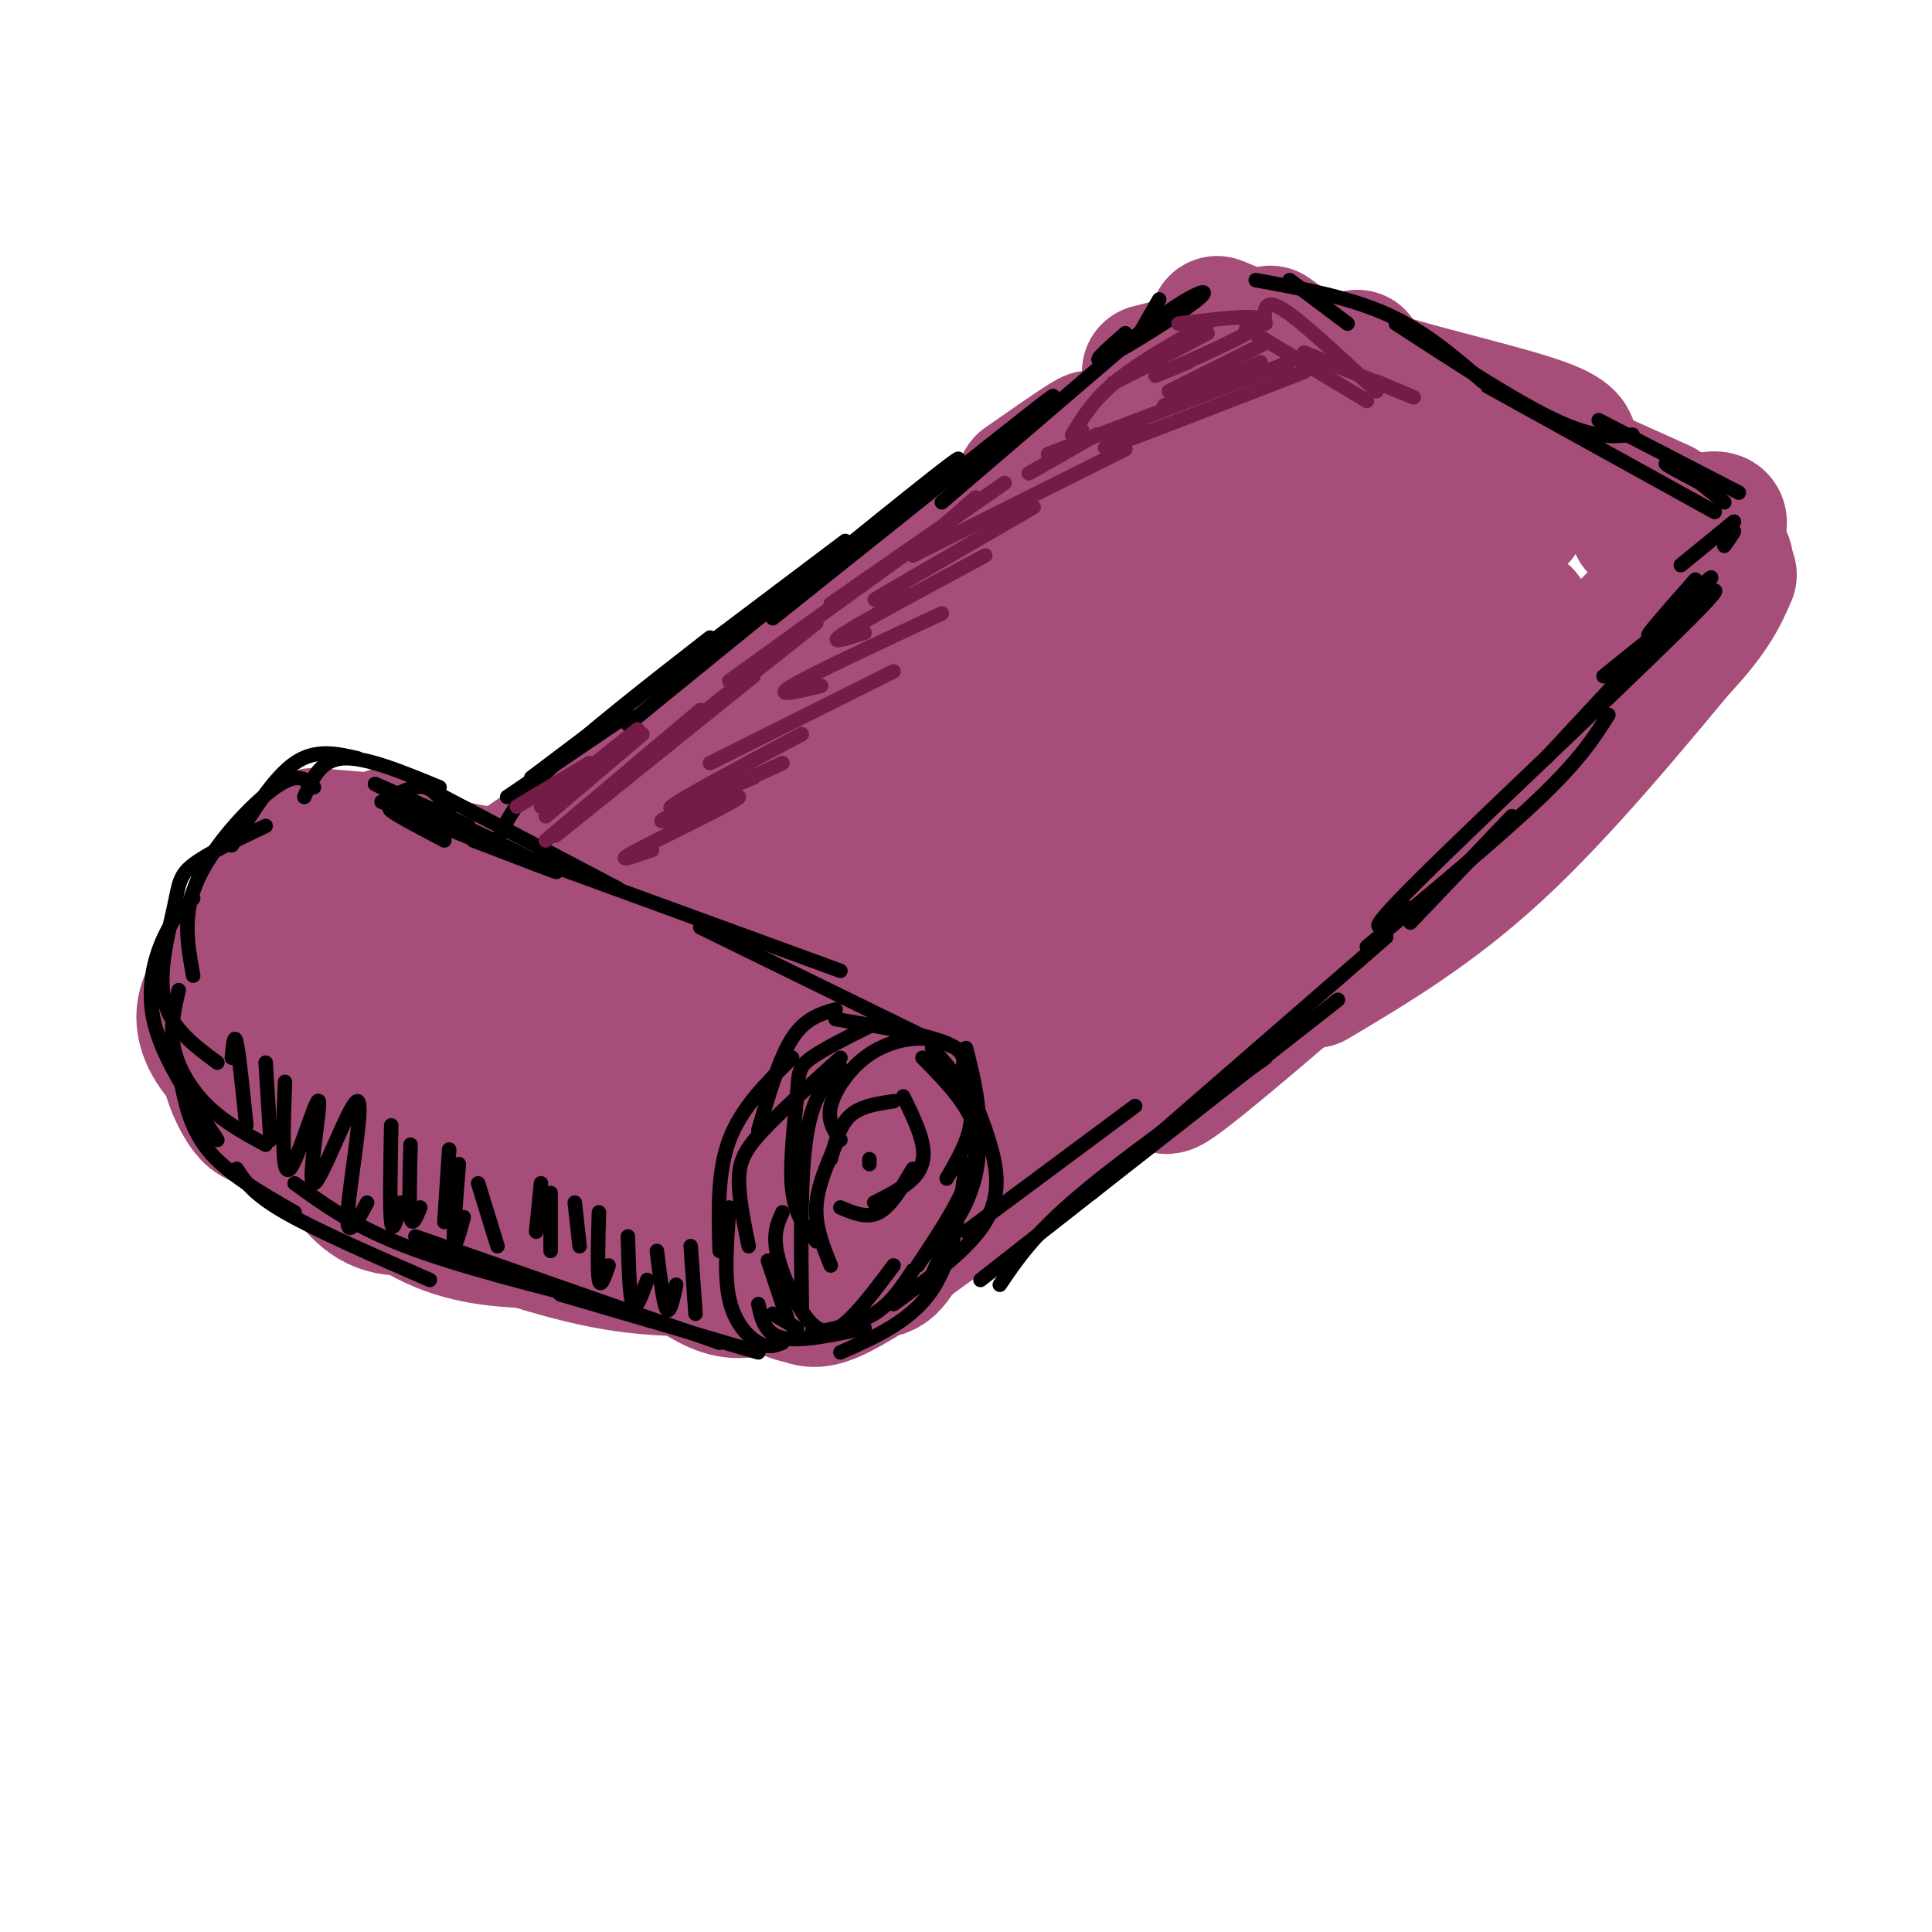 <svg viewBox='0 0 400 400' version='1.1' xmlns='http://www.w3.org/2000/svg' xmlns:xlink='http://www.w3.org/1999/xlink'><g fill='none' stroke='rgb(166,77,121)' stroke-width='28' stroke-linecap='round' stroke-linejoin='round'><path d='M194,213c-0.732,-1.549 -1.465,-3.099 -3,0c-1.535,3.099 -3.873,10.845 -5,17c-1.127,6.155 -1.044,10.718 0,14c1.044,3.282 3.051,5.281 5,1c1.949,-4.281 3.842,-14.844 4,-22c0.158,-7.156 -1.419,-10.906 -4,-10c-2.581,0.906 -6.167,6.469 -8,10c-1.833,3.531 -1.914,5.029 -2,10c-0.086,4.971 -0.177,13.415 1,19c1.177,5.585 3.622,8.310 6,4c2.378,-4.310 4.689,-15.655 7,-27'/><path d='M195,229c0.745,-7.752 -0.892,-13.633 -3,-18c-2.108,-4.367 -4.687,-7.221 -8,1c-3.313,8.221 -7.360,27.515 -9,35c-1.640,7.485 -0.873,3.159 1,5c1.873,1.841 4.854,9.850 9,6c4.146,-3.850 9.458,-19.558 12,-29c2.542,-9.442 2.313,-12.619 1,-15c-1.313,-2.381 -3.709,-3.966 -6,-5c-2.291,-1.034 -4.477,-1.515 -7,0c-2.523,1.515 -5.383,5.028 -8,10c-2.617,4.972 -4.990,11.405 -5,19c-0.010,7.595 2.343,16.353 5,21c2.657,4.647 5.616,5.185 8,2c2.384,-3.185 4.192,-10.092 6,-17'/><path d='M191,244c1.410,-7.852 1.935,-18.981 1,-25c-0.935,-6.019 -3.329,-6.928 -5,-8c-1.671,-1.072 -2.620,-2.306 -4,0c-1.380,2.306 -3.190,8.153 -5,14'/><path d='M191,203c-15.583,-4.333 -31.167,-8.667 -38,-10c-6.833,-1.333 -4.917,0.333 -3,2'/><path d='M165,192c0.000,0.000 -36.000,-6.000 -36,-6'/><path d='M143,188c0.000,0.000 -33.000,-6.000 -33,-6'/><path d='M119,182c-8.750,-0.250 -17.500,-0.500 -24,-2c-6.500,-1.500 -10.750,-4.250 -15,-7'/><path d='M77,174c0.000,0.000 -12.000,-1.000 -12,-1'/><path d='M65,175c-3.333,3.833 -6.667,7.667 -8,11c-1.333,3.333 -0.667,6.167 0,9'/><path d='M61,178c-2.750,4.167 -5.500,8.333 -6,15c-0.500,6.667 1.250,15.833 3,25'/><path d='M61,188c-2.022,10.756 -4.044,21.511 -4,29c0.044,7.489 2.156,11.711 4,14c1.844,2.289 3.422,2.644 5,3'/><path d='M59,206c-1.956,8.222 -3.911,16.444 -3,22c0.911,5.556 4.689,8.444 8,10c3.311,1.556 6.156,1.778 9,2'/><path d='M67,236c7.667,6.750 15.333,13.500 23,17c7.667,3.500 15.333,3.750 23,4'/><path d='M84,248c14.500,5.333 29.000,10.667 41,13c12.000,2.333 21.500,1.667 31,1'/><path d='M130,257c0.000,0.000 48.000,4.000 48,4'/><path d='M72,196c-1.341,-0.710 -2.683,-1.419 -4,9c-1.317,10.419 -2.611,31.967 0,27c2.611,-4.967 9.125,-36.450 11,-37c1.875,-0.550 -0.889,29.832 -1,37c-0.111,7.168 2.432,-8.878 6,-19c3.568,-10.122 8.162,-14.321 10,-15c1.838,-0.679 0.919,2.160 0,5'/><path d='M94,203c-2.117,9.871 -7.410,32.050 -5,28c2.410,-4.050 12.524,-34.328 14,-38c1.476,-3.672 -5.685,19.263 -8,30c-2.315,10.737 0.217,9.278 1,11c0.783,1.722 -0.182,6.627 5,-2c5.182,-8.627 16.510,-30.784 17,-30c0.490,0.784 -9.860,24.510 -13,34c-3.140,9.490 0.930,4.745 5,0'/><path d='M110,236c6.982,-8.391 21.938,-29.368 26,-35c4.062,-5.632 -2.770,4.082 -6,13c-3.230,8.918 -2.858,17.042 -2,21c0.858,3.958 2.204,3.751 4,-1c1.796,-4.751 4.043,-14.045 7,-23c2.957,-8.955 6.624,-17.571 7,-10c0.376,7.571 -2.538,31.328 -3,41c-0.462,9.672 1.530,5.258 3,4c1.470,-1.258 2.420,0.641 4,-3c1.580,-3.641 3.790,-12.820 6,-22'/><path d='M156,221c1.994,-7.911 3.978,-16.687 4,-11c0.022,5.687 -1.917,25.839 -2,35c-0.083,9.161 1.691,7.332 3,3c1.309,-4.332 2.155,-11.166 3,-18'/><path d='M72,230c0.422,5.022 0.844,10.044 2,13c1.156,2.956 3.044,3.844 5,4c1.956,0.156 3.978,-0.422 6,-1'/><path d='M68,237c2.917,5.000 5.833,10.000 10,12c4.167,2.000 9.583,1.000 15,0'/><path d='M76,244c5.583,3.667 11.167,7.333 23,9c11.833,1.667 29.917,1.333 48,1'/><path d='M112,249c-0.044,1.067 -0.089,2.133 2,4c2.089,1.867 6.311,4.533 16,6c9.689,1.467 24.844,1.733 40,2'/><path d='M140,261c3.750,2.667 7.500,5.333 11,6c3.500,0.667 6.750,-0.667 10,-2'/><path d='M149,266c0.000,0.000 21.000,0.000 21,0'/><path d='M200,238c17.417,-13.583 34.833,-27.167 41,-32c6.167,-4.833 1.083,-0.917 -4,3'/><path d='M185,252c10.167,-9.083 20.333,-18.167 31,-26c10.667,-7.833 21.833,-14.417 33,-21'/><path d='M191,253c0.000,0.000 40.000,-31.000 40,-31'/><path d='M183,261c0.000,0.000 81.000,-59.000 81,-59'/><path d='M97,190c0.000,0.000 37.000,-29.000 37,-29'/><path d='M92,190c0.000,0.000 67.000,-46.000 67,-46'/><path d='M101,184c0.000,0.000 85.000,-57.000 85,-57'/><path d='M123,177c14.756,-14.133 29.511,-28.267 43,-39c13.489,-10.733 25.711,-18.067 29,-20c3.289,-1.933 -2.356,1.533 -8,5'/><path d='M132,173c0.711,-3.089 1.422,-6.178 20,-22c18.578,-15.822 55.022,-44.378 68,-55c12.978,-10.622 2.489,-3.311 -8,4'/><path d='M139,168c6.583,-7.917 13.167,-15.833 33,-32c19.833,-16.167 52.917,-40.583 86,-65'/><path d='M238,77c0.000,0.000 16.000,-4.000 16,-4'/><path d='M252,67c0.000,0.000 22.000,9.000 22,9'/><path d='M263,69c7.083,5.083 14.167,10.167 20,13c5.833,2.833 10.417,3.417 15,4'/><path d='M281,74c-0.911,1.244 -1.822,2.489 6,5c7.822,2.511 24.378,6.289 32,9c7.622,2.711 6.311,4.356 5,6'/><path d='M308,87c0.000,0.000 30.000,18.000 30,18'/><path d='M324,96c0.000,0.000 20.000,9.000 20,9'/><path d='M352,108c3.250,-0.833 6.500,-1.667 1,5c-5.500,6.667 -19.750,20.833 -34,35'/><path d='M346,120c-2.083,6.000 -4.167,12.000 -8,17c-3.833,5.000 -9.417,9.000 -15,13'/><path d='M339,109c0.000,0.000 14.000,8.000 14,8'/><path d='M352,115c3.167,-0.250 6.333,-0.500 5,3c-1.333,3.500 -7.167,10.750 -13,18'/><path d='M358,119c-1.867,4.289 -3.733,8.578 -12,17c-8.267,8.422 -22.933,20.978 -31,27c-8.067,6.022 -9.533,5.511 -11,5'/><path d='M352,129c-14.333,17.333 -28.667,34.667 -42,47c-13.333,12.333 -25.667,19.667 -38,27'/><path d='M332,148c-37.083,32.417 -74.167,64.833 -86,74c-11.833,9.167 1.583,-4.917 15,-19'/><path d='M331,144c-38.511,29.378 -77.022,58.756 -100,78c-22.978,19.244 -30.422,28.356 -29,27c1.422,-1.356 11.711,-13.178 22,-25'/><path d='M279,178c0.000,0.000 29.000,-21.000 29,-21'/><path d='M326,141c-52.439,42.865 -104.879,85.730 -115,90c-10.121,4.270 22.075,-30.055 45,-52c22.925,-21.945 36.578,-31.511 48,-41c11.422,-9.489 20.614,-18.901 -4,2c-24.614,20.901 -83.032,72.115 -102,88c-18.968,15.885 1.516,-3.557 22,-23'/><path d='M220,205c22.433,-20.269 67.514,-59.440 80,-73c12.486,-13.560 -7.625,-1.509 -36,21c-28.375,22.509 -65.016,55.476 -64,54c1.016,-1.476 39.689,-37.396 63,-57c23.311,-19.604 31.259,-22.894 34,-25c2.741,-2.106 0.277,-3.029 -10,4c-10.277,7.029 -28.365,22.008 -43,35c-14.635,12.992 -25.818,23.996 -37,35'/><path d='M207,199c-1.677,-0.640 12.629,-19.740 41,-46c28.371,-26.260 70.807,-59.680 54,-43c-16.807,16.680 -92.855,83.461 -108,92c-15.145,8.539 30.615,-41.162 60,-69c29.385,-27.838 42.396,-33.811 28,-20c-14.396,13.811 -56.198,47.405 -98,81'/><path d='M184,194c-11.788,6.735 7.743,-16.929 32,-40c24.257,-23.071 53.239,-45.549 53,-47c-0.239,-1.451 -29.701,18.125 -53,37c-23.299,18.875 -40.437,37.049 -40,35c0.437,-2.049 18.447,-24.323 42,-47c23.553,-22.677 52.649,-45.759 38,-33c-14.649,12.759 -73.043,61.360 -96,80c-22.957,18.640 -10.479,7.320 2,-4'/><path d='M162,175c6.908,-9.260 23.179,-30.410 35,-44c11.821,-13.590 19.192,-19.619 26,-24c6.808,-4.381 13.052,-7.112 20,-11c6.948,-3.888 14.602,-8.931 -4,7c-18.602,15.931 -63.458,52.838 -75,62c-11.542,9.162 10.229,-9.419 32,-28'/><path d='M261,90c18.475,8.533 36.951,17.065 37,17c0.049,-0.065 -18.327,-8.729 -16,-9c2.327,-0.271 25.357,7.850 31,9c5.643,1.150 -6.102,-4.671 -9,-6c-2.898,-1.329 3.051,1.836 9,5'/><path d='M197,232c0.000,0.000 0.100,0.100 0.1,0.1'/><path d='M196,221c-2.244,-0.643 -4.488,-1.286 -7,1c-2.512,2.286 -5.292,7.500 -7,12c-1.708,4.500 -2.345,8.286 -2,11c0.345,2.714 1.673,4.357 3,6'/><path d='M183,221c-4.286,1.732 -8.571,3.464 -11,10c-2.429,6.536 -3.000,17.875 -3,24c-0.000,6.125 0.571,7.036 3,7c2.429,-0.036 6.714,-1.018 11,-2'/><path d='M162,244c-1.595,5.661 -3.190,11.321 -3,15c0.190,3.679 2.167,5.375 4,7c1.833,1.625 3.524,3.179 6,3c2.476,-0.179 5.738,-2.089 9,-4'/><path d='M158,262c0.689,1.756 1.378,3.511 4,5c2.622,1.489 7.178,2.711 12,0c4.822,-2.711 9.911,-9.356 15,-16'/><path d='M174,261c3.030,-0.202 6.060,-0.405 9,-2c2.940,-1.595 5.792,-4.583 8,-8c2.208,-3.417 3.774,-7.262 4,-11c0.226,-3.738 -0.887,-7.369 -2,-11'/><path d='M187,256c2.083,-1.833 4.167,-3.667 4,-11c-0.167,-7.333 -2.583,-20.167 -5,-33'/><path d='M187,201c-1.910,0.035 -3.821,0.071 -4,3c-0.179,2.929 1.372,8.752 3,9c1.628,0.248 3.333,-5.079 3,-9c-0.333,-3.921 -2.702,-6.438 -6,-8c-3.298,-1.562 -7.523,-2.171 -10,-1c-2.477,1.171 -3.205,4.123 -4,6c-0.795,1.877 -1.656,2.679 0,6c1.656,3.321 5.828,9.160 10,15'/><path d='M190,205c-2.568,-5.955 -5.136,-11.911 -7,-15c-1.864,-3.089 -3.026,-3.313 -6,-3c-2.974,0.313 -7.762,1.161 -11,3c-3.238,1.839 -4.925,4.668 -5,10c-0.075,5.332 1.463,13.166 3,21'/><path d='M76,222c0.000,0.000 0.000,-1.000 0,-1'/><path d='M70,227c0.000,0.000 -2.000,0.000 -2,0'/><path d='M74,190c-2.607,-0.393 -5.214,-0.786 -7,0c-1.786,0.786 -2.750,2.750 -4,5c-1.250,2.250 -2.786,4.786 -3,8c-0.214,3.214 0.893,7.107 2,11'/><path d='M62,190c-1.822,-0.667 -3.644,-1.333 -6,2c-2.356,3.333 -5.244,10.667 -5,16c0.244,5.333 3.622,8.667 7,12'/><path d='M55,188c-3.911,3.356 -7.822,6.711 -9,12c-1.178,5.289 0.378,12.511 2,17c1.622,4.489 3.311,6.244 5,8'/><path d='M61,192c-2.636,0.971 -5.273,1.943 -8,6c-2.727,4.057 -5.545,11.201 -6,17c-0.455,5.799 1.455,10.254 3,13c1.545,2.746 2.727,3.785 5,4c2.273,0.215 5.636,-0.392 9,-1'/><path d='M53,197c-4.185,3.190 -8.369,6.381 -10,10c-1.631,3.619 -0.708,7.667 3,12c3.708,4.333 10.202,8.952 15,11c4.798,2.048 7.899,1.524 11,1'/></g>
<g fill='none' stroke='rgb(0,0,0)' stroke-width='3' stroke-linecap='round' stroke-linejoin='round'><path d='M93,168c-1.500,-2.250 -3.000,-4.500 -5,-5c-2.000,-0.500 -4.500,0.750 -7,2'/><path d='M91,163c-7.667,-3.167 -15.333,-6.333 -20,-6c-4.667,0.333 -6.333,4.167 -8,8'/><path d='M74,157c-4.333,-1.000 -8.667,-2.000 -13,1c-4.333,3.000 -8.667,10.000 -13,17'/><path d='M65,163c-1.622,-1.667 -3.244,-3.333 -8,0c-4.756,3.333 -12.644,11.667 -16,19c-3.356,7.333 -2.178,13.667 -1,20'/><path d='M55,171c-6.012,2.851 -12.024,5.702 -15,8c-2.976,2.298 -2.917,4.042 -4,9c-1.083,4.958 -3.310,13.131 -2,19c1.310,5.869 6.155,9.435 11,13'/><path d='M40,186c-2.022,1.911 -4.044,3.822 -6,8c-1.956,4.178 -3.844,10.622 -2,18c1.844,7.378 7.422,15.689 13,24'/><path d='M37,205c-0.933,3.911 -1.867,7.822 -1,12c0.867,4.178 3.533,8.622 7,12c3.467,3.378 7.733,5.689 12,8'/><path d='M37,221c1.000,6.000 2.000,12.000 6,17c4.000,5.000 11.000,9.000 18,13'/><path d='M49,242c1.667,2.583 3.333,5.167 10,9c6.667,3.833 18.333,8.917 30,14'/><path d='M61,245c6.083,4.417 12.167,8.833 23,13c10.833,4.167 26.417,8.083 42,12'/><path d='M86,256c0.000,0.000 63.000,22.000 63,22'/><path d='M116,268c0.000,0.000 41.000,12.000 41,12'/><path d='M90,164c0.000,0.000 38.000,20.000 38,20'/><path d='M111,178c0.000,0.000 63.000,23.000 63,23'/><path d='M145,192c0.000,0.000 47.000,23.000 47,23'/><path d='M198,217c-2.357,-1.042 -4.714,-2.083 -8,-2c-3.286,0.083 -7.500,1.292 -11,4c-3.500,2.708 -6.286,6.917 -7,10c-0.714,3.083 0.643,5.042 2,7'/><path d='M183,211c-6.060,2.976 -12.119,5.952 -15,8c-2.881,2.048 -2.583,3.167 -3,8c-0.417,4.833 -1.548,13.381 -1,19c0.548,5.619 2.774,8.310 5,11'/><path d='M174,221c-2.833,2.833 -5.667,5.667 -7,14c-1.333,8.333 -1.167,22.167 -1,36'/><path d='M162,251c-1.030,2.256 -2.060,4.512 -1,9c1.060,4.488 4.208,11.208 7,14c2.792,2.792 5.226,1.655 8,-1c2.774,-2.655 5.887,-6.827 9,-11'/><path d='M193,217c3.750,4.250 7.500,8.500 8,13c0.500,4.500 -2.250,9.250 -5,14'/><path d='M200,217c1.833,7.250 3.667,14.500 2,22c-1.667,7.500 -6.833,15.250 -12,23'/><path d='M200,241c-1.333,9.750 -2.667,19.500 -7,26c-4.333,6.500 -11.667,9.750 -19,13'/><path d='M189,263c-2.250,3.417 -4.500,6.833 -8,9c-3.500,2.167 -8.250,3.083 -13,4'/><path d='M165,275c0.000,0.000 -5.000,-3.000 -5,-3'/><path d='M163,273c0.000,0.000 -4.000,-12.000 -4,-12'/><path d='M157,270c0.667,3.083 1.333,6.167 5,7c3.667,0.833 10.333,-0.583 17,-2'/><path d='M172,262c-1.583,-3.917 -3.167,-7.833 -3,-12c0.167,-4.167 2.083,-8.583 4,-13'/><path d='M172,240c0.917,-3.500 1.833,-7.000 4,-9c2.167,-2.000 5.583,-2.500 9,-3'/><path d='M187,227c1.733,3.556 3.467,7.111 4,10c0.533,2.889 -0.133,5.111 -2,7c-1.867,1.889 -4.933,3.444 -8,5'/><path d='M189,242c-2.250,3.833 -4.500,7.667 -7,9c-2.500,1.333 -5.250,0.167 -8,-1'/><path d='M180,241c0.000,0.000 0.000,-1.000 0,-1'/><path d='M173,209c-3.167,0.917 -6.333,1.833 -9,6c-2.667,4.167 -4.833,11.583 -7,19'/><path d='M164,219c-5.250,5.167 -10.500,10.333 -13,17c-2.500,6.667 -2.250,14.833 -2,23'/><path d='M151,250c-0.556,7.022 -1.111,14.044 0,19c1.111,4.956 3.889,7.844 6,9c2.111,1.156 3.556,0.578 5,0'/><path d='M155,258c-1.044,-5.133 -2.089,-10.267 -2,-14c0.089,-3.733 1.311,-6.067 5,-10c3.689,-3.933 9.844,-9.467 16,-15'/><path d='M173,211c9.333,1.583 18.667,3.167 23,5c4.333,1.833 3.667,3.917 3,6'/><path d='M191,219c4.756,4.822 9.511,9.644 11,15c1.489,5.356 -0.289,11.244 -2,15c-1.711,3.756 -3.356,5.378 -5,7'/><path d='M200,224c1.800,4.089 3.600,8.178 5,13c1.400,4.822 2.400,10.378 -1,16c-3.400,5.622 -11.200,11.311 -19,17'/><path d='M200,247c0.000,0.000 -7.000,17.000 -7,17'/><path d='M200,255c0.000,0.000 35.000,-26.000 35,-26'/><path d='M207,266c3.417,-5.083 6.833,-10.167 16,-18c9.167,-7.833 24.083,-18.417 39,-29'/><path d='M203,265c0.000,0.000 74.000,-58.000 74,-58'/><path d='M226,247c0.000,0.000 61.000,-53.000 61,-53'/><path d='M105,165c0.000,0.000 25.000,-17.000 25,-17'/><path d='M103,174c1.833,-4.000 3.667,-8.000 11,-15c7.333,-7.000 20.167,-17.000 33,-27'/><path d='M110,161c0.000,0.000 65.000,-49.000 65,-49'/><path d='M130,150c26.417,-21.500 52.833,-43.000 63,-51c10.167,-8.000 4.083,-2.500 -2,3'/><path d='M160,128c22.833,-18.250 45.667,-36.500 54,-43c8.333,-6.500 2.167,-1.250 -4,4'/><path d='M195,104c0.000,0.000 42.000,-36.000 42,-36'/><path d='M237,68c10.167,-7.702 14.583,-8.958 11,-6c-3.583,2.958 -15.167,10.131 -19,12c-3.833,1.869 0.083,-1.565 4,-5'/><path d='M240,62c0.000,0.000 -4.000,7.000 -4,7'/><path d='M292,191c0.000,0.000 21.000,-22.000 21,-22'/><path d='M283,196c13.833,-11.500 27.667,-23.000 36,-31c8.333,-8.000 11.167,-12.500 14,-17'/><path d='M292,188c-6.044,4.000 -12.089,8.000 2,-6c14.089,-14.000 48.311,-46.000 58,-56c9.689,-10.000 -5.156,2.000 -20,14'/><path d='M320,157c15.889,-17.089 31.778,-34.178 34,-37c2.222,-2.822 -9.222,8.622 -12,11c-2.778,2.378 3.111,-4.311 9,-11'/><path d='M357,113c1.000,-1.417 2.000,-2.833 2,-3c0.000,-0.167 -1.000,0.917 -2,2'/><path d='M267,58c0.000,0.000 12.000,9.000 12,9'/><path d='M260,58c9.583,1.750 19.167,3.500 27,7c7.833,3.500 13.917,8.750 20,14'/><path d='M289,67c12.417,8.083 24.833,16.167 33,20c8.167,3.833 12.083,3.417 16,3'/><path d='M308,80c0.000,0.000 47.000,26.000 47,26'/><path d='M331,87c0.000,0.000 29.000,15.000 29,15'/><path d='M352,100c-3.917,-2.083 -7.833,-4.167 -7,-4c0.833,0.167 6.417,2.583 12,5'/><path d='M352,100c0.000,0.000 5.000,4.000 5,4'/><path d='M359,108c0.000,0.000 -11.000,9.000 -11,9'/><path d='M92,174c-7.600,-4.000 -15.200,-8.000 -9,-6c6.200,2.000 26.200,10.000 31,12c4.800,2.000 -5.600,-2.000 -16,-6'/><path d='M79,166c16.933,6.911 33.867,13.822 31,12c-2.867,-1.822 -25.533,-12.378 -31,-15c-5.467,-2.622 6.267,2.689 18,8'/><path d='M48,219c0.250,-2.667 0.500,-5.333 1,-3c0.500,2.333 1.250,9.667 2,17'/><path d='M55,220c0.000,0.000 1.000,16.000 1,16'/><path d='M59,224c-0.366,9.897 -0.732,19.794 1,18c1.732,-1.794 5.564,-15.279 6,-14c0.436,1.279 -2.522,17.322 -1,17c1.522,-0.322 7.525,-17.010 9,-17c1.475,0.010 -1.579,16.717 -2,23c-0.421,6.283 1.789,2.141 4,-2'/><path d='M81,233c-0.167,8.667 -0.333,17.333 0,20c0.333,2.667 1.167,-0.667 2,-4'/><path d='M85,237c-0.167,6.417 -0.333,12.833 0,15c0.333,2.167 1.167,0.083 2,-2'/><path d='M93,238c0.000,0.000 -1.000,15.000 -1,15'/><path d='M95,241c-0.583,7.083 -1.167,14.167 -1,16c0.167,1.833 1.083,-1.583 2,-5'/><path d='M99,245c0.000,0.000 4.000,13.000 4,13'/><path d='M112,245c0.000,0.000 -1.000,10.000 -1,10'/><path d='M114,247c0.000,0.000 0.000,12.000 0,12'/><path d='M119,249c0.000,0.000 1.000,9.000 1,9'/><path d='M124,251c-0.167,6.083 -0.333,12.167 0,14c0.333,1.833 1.167,-0.583 2,-3'/><path d='M130,256c0.167,6.250 0.333,12.500 1,14c0.667,1.500 1.833,-1.750 3,-5'/><path d='M136,259c0.667,5.417 1.333,10.833 2,12c0.667,1.167 1.333,-1.917 2,-5'/><path d='M143,258c0.000,0.000 1.000,14.000 1,14'/></g>
<g fill='none' stroke='rgb(116,27,71)' stroke-width='3' stroke-linecap='round' stroke-linejoin='round'><path d='M107,167c0.000,0.000 15.000,-9.000 15,-9'/><path d='M112,167c0.000,0.000 20.000,-16.000 20,-16'/><path d='M113,169c0.000,0.000 20.000,-17.000 20,-17'/><path d='M113,174c0.000,0.000 32.000,-27.000 32,-27'/><path d='M115,173c0.000,0.000 41.000,-33.000 41,-33'/><path d='M135,156c0.000,0.000 34.000,-27.000 34,-27'/><path d='M151,141c0.000,0.000 36.000,-26.000 36,-26'/><path d='M172,125c0.000,0.000 36.000,-25.000 36,-25'/><path d='M194,110c0.000,0.000 8.000,-7.000 8,-7'/><path d='M222,90c0.000,0.000 2.000,-1.000 2,-1'/><path d='M250,69c-8.417,4.417 -16.833,8.833 -19,10c-2.167,1.167 1.917,-0.917 6,-3'/><path d='M250,67c-7.167,4.083 -14.333,8.167 -19,12c-4.667,3.833 -6.833,7.417 -9,11'/><path d='M244,67c9.511,-1.156 19.022,-2.311 17,0c-2.022,2.311 -15.578,8.089 -20,10c-4.422,1.911 0.289,-0.044 5,-2'/><path d='M262,71c0.000,0.000 -20.000,10.000 -20,10'/><path d='M261,75c0.000,0.000 -20.000,9.000 -20,9'/><path d='M258,68c0.000,0.000 25.000,15.000 25,15'/><path d='M262,67c-0.156,-1.022 -0.311,-2.044 0,-3c0.311,-0.956 1.089,-1.844 5,1c3.911,2.844 10.956,9.422 18,16'/><path d='M270,73c9.750,4.000 19.500,8.000 22,9c2.500,1.000 -2.250,-1.000 -7,-3'/><path d='M270,77c-16.750,6.500 -33.500,13.000 -39,15c-5.500,2.000 0.250,-0.500 6,-3'/><path d='M267,75c0.000,0.000 -50.000,19.000 -50,19'/><path d='M227,90c0.000,0.000 -14.000,8.000 -14,8'/><path d='M233,93c0.000,0.000 -44.000,22.000 -44,22'/><path d='M214,105c-13.250,7.667 -26.500,15.333 -31,18c-4.500,2.667 -0.250,0.333 4,-2'/><path d='M204,115c-12.417,6.667 -24.833,13.333 -29,16c-4.167,2.667 -0.083,1.333 4,0'/><path d='M195,127c-13.417,6.250 -26.833,12.500 -31,15c-4.167,2.500 0.917,1.250 6,0'/><path d='M185,139c0.000,0.000 -38.000,19.000 -38,19'/><path d='M166,152c-12.667,6.750 -25.333,13.500 -27,15c-1.667,1.500 7.667,-2.250 17,-6'/><path d='M162,158c-13.018,5.964 -26.036,11.929 -25,12c1.036,0.071 16.125,-5.750 16,-5c-0.125,0.750 -15.464,8.071 -21,11c-5.536,2.929 -1.268,1.464 3,0'/></g>
</svg>